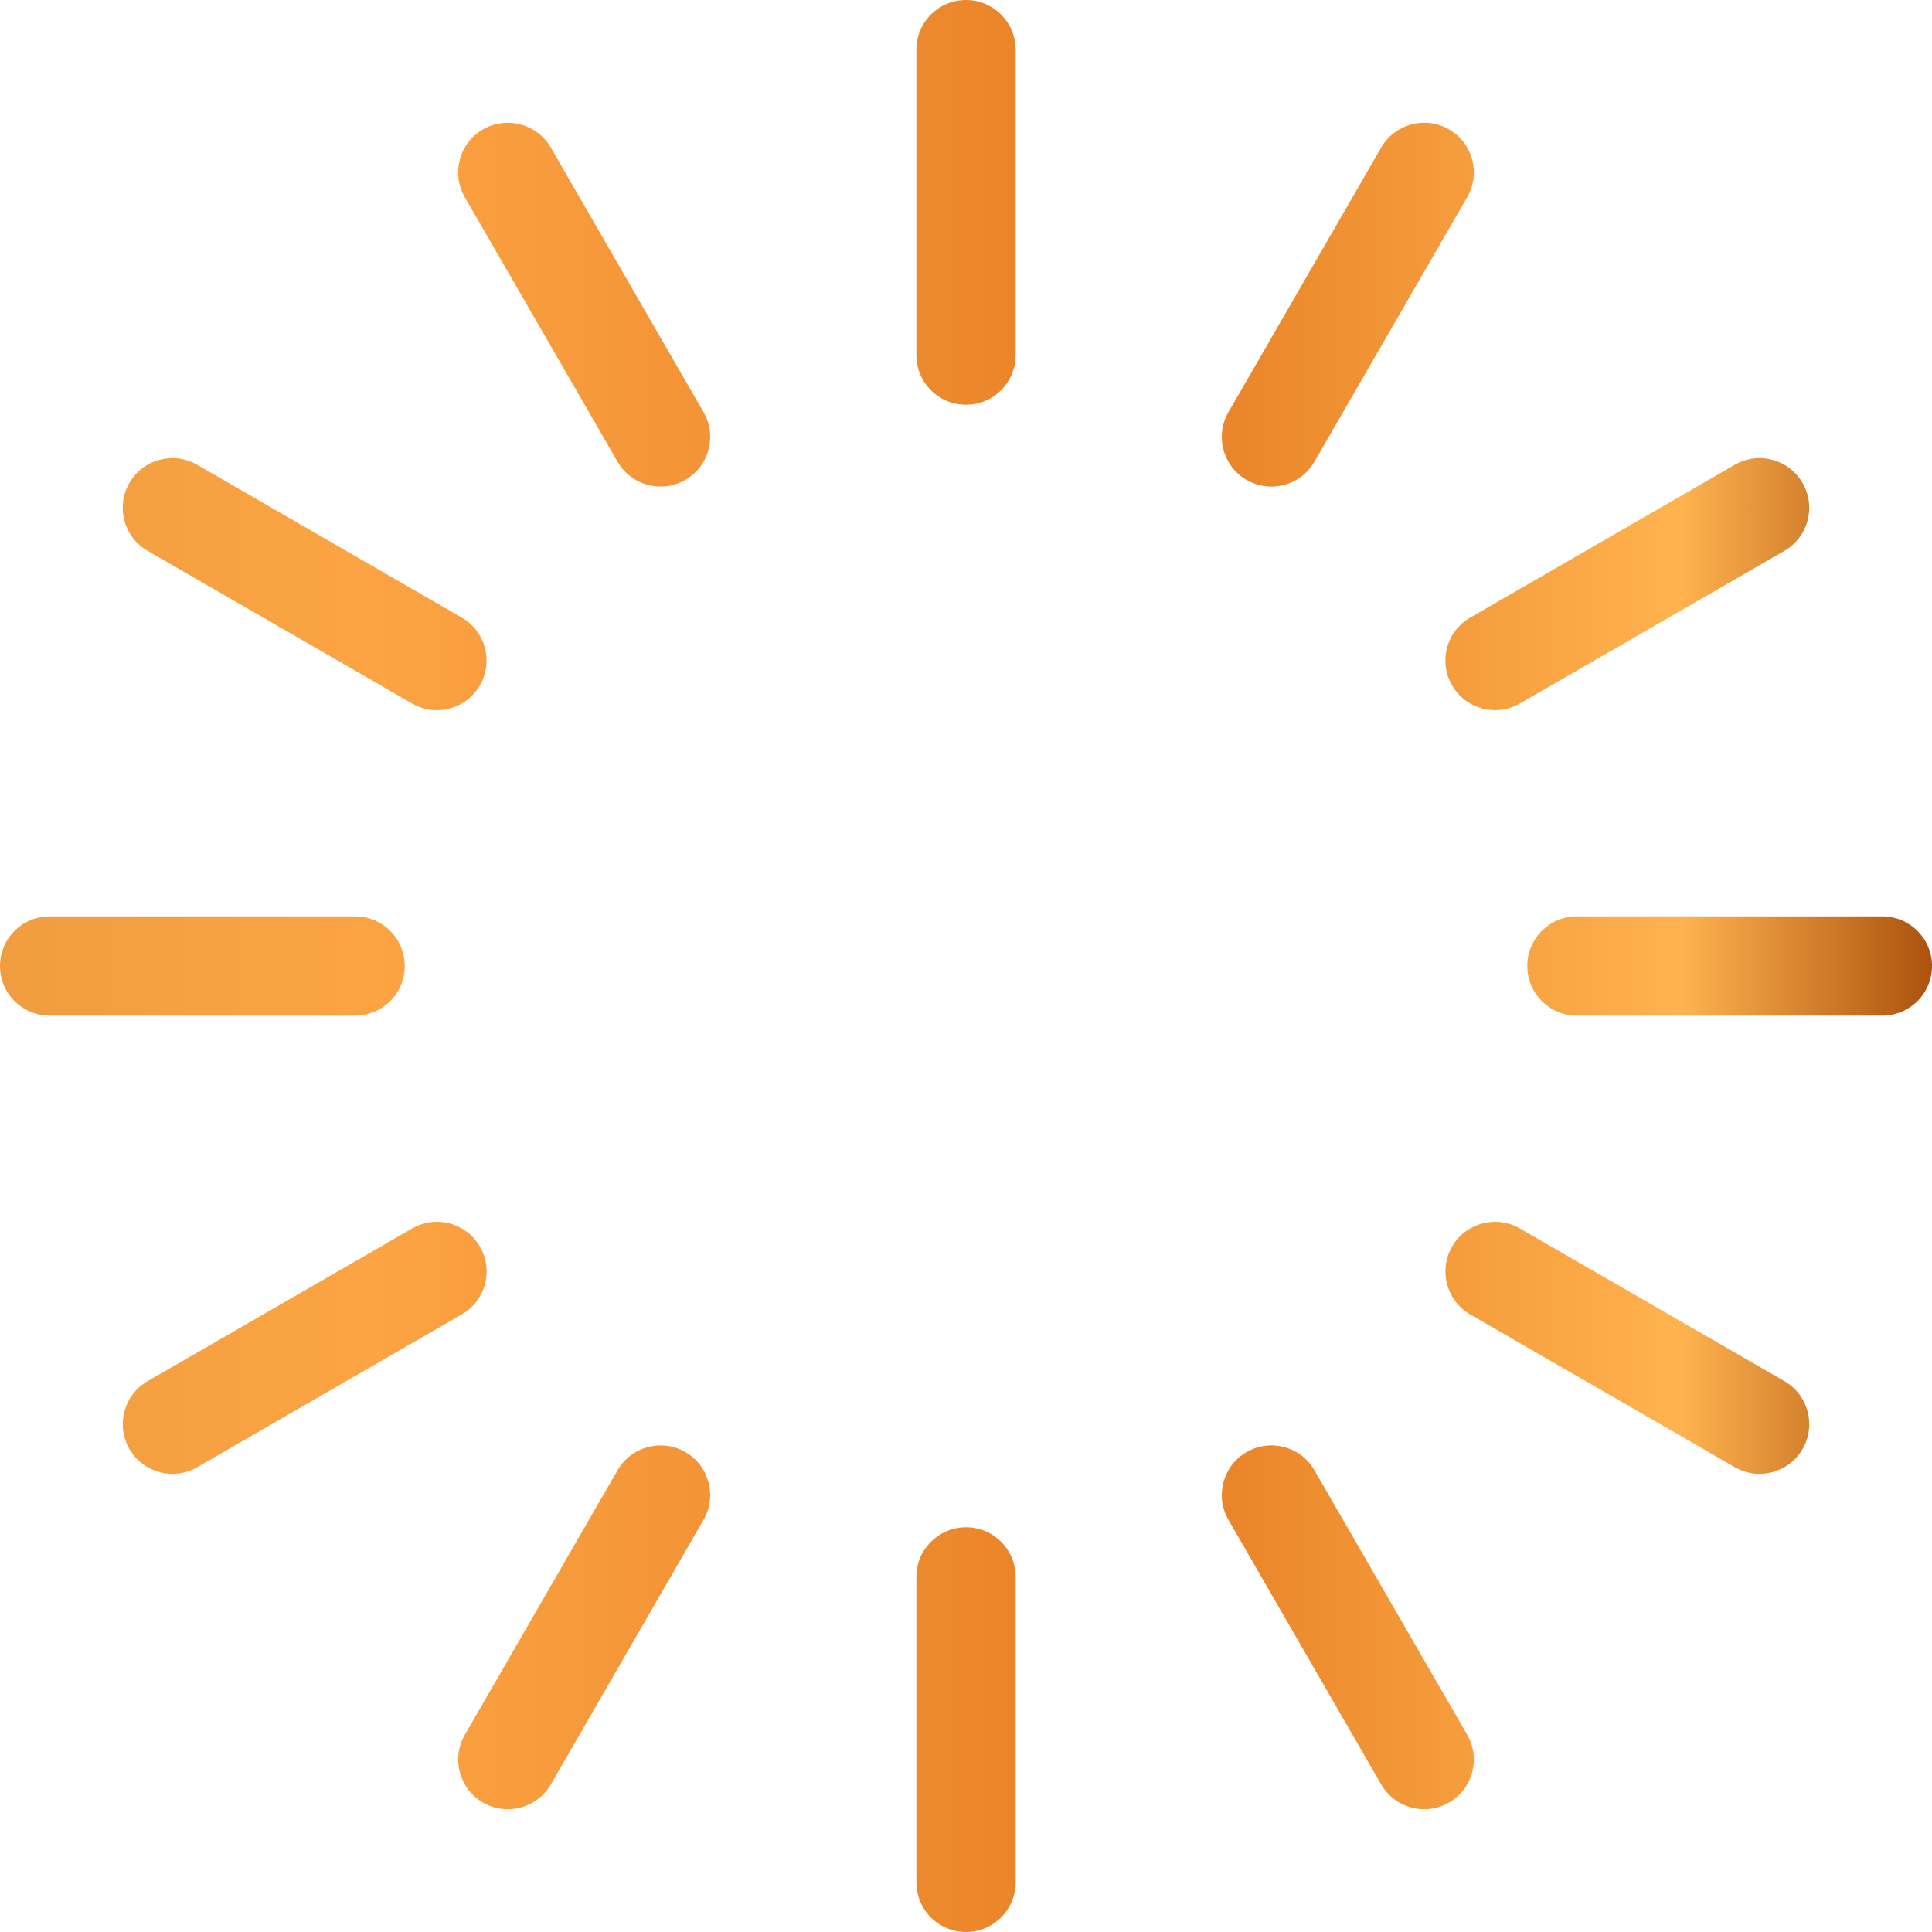 <svg width="29" height="29" viewBox="0 0 29 29" fill="none" xmlns="http://www.w3.org/2000/svg">
<g clip-path="url(#clip0_4037_5801)">
<path fill-rule="evenodd" clip-rule="evenodd" d="M14.5 0C14.911 0 15.245 0.333 15.245 0.745V5.33C15.245 5.742 14.912 6.075 14.5 6.075C14.088 6.075 13.755 5.742 13.755 5.33V0.745C13.755 0.333 14.088 0 14.5 0ZM7.25 1.942C7.606 1.737 8.062 1.859 8.268 2.215L10.56 6.186C10.766 6.542 10.644 6.998 10.287 7.204C9.931 7.409 9.475 7.287 9.27 6.931L6.977 2.96C6.771 2.604 6.893 2.148 7.25 1.942ZM21.75 1.942C22.107 2.148 22.229 2.604 22.023 2.96L19.73 6.931C19.525 7.288 19.069 7.41 18.712 7.204C18.356 6.998 18.234 6.542 18.44 6.186L20.732 2.215C20.938 1.859 21.394 1.737 21.75 1.942ZM27.057 7.25C27.263 7.606 27.141 8.062 26.785 8.268L22.814 10.56C22.457 10.766 22.002 10.644 21.796 10.287C21.59 9.931 21.712 9.475 22.069 9.27L26.039 6.977C26.396 6.771 26.852 6.893 27.057 7.25ZM1.942 7.25C2.148 6.893 2.604 6.771 2.96 6.977L6.931 9.27C7.287 9.475 7.409 9.931 7.204 10.287C6.998 10.644 6.542 10.766 6.186 10.56L2.215 8.268C1.859 8.062 1.736 7.606 1.942 7.25V7.25ZM0 14.5C0 14.089 0.333 13.755 0.745 13.755H5.33C5.742 13.755 6.075 14.088 6.075 14.5C6.075 14.912 5.742 15.245 5.33 15.245H0.745C0.334 15.245 0 14.912 0 14.5ZM22.925 14.5C22.925 14.089 23.258 13.755 23.67 13.755H28.255C28.666 13.755 29 14.088 29 14.5C29 14.912 28.667 15.245 28.255 15.245H23.67C23.259 15.245 22.925 14.912 22.925 14.5ZM7.204 18.712C7.41 19.069 7.288 19.525 6.931 19.73L2.961 22.023C2.604 22.229 2.149 22.107 1.943 21.75C1.737 21.394 1.859 20.938 2.215 20.732L6.186 18.44C6.542 18.234 6.998 18.356 7.204 18.712ZM21.796 18.712C22.002 18.356 22.458 18.234 22.814 18.44L26.785 20.732C27.141 20.938 27.263 21.394 27.058 21.75C26.852 22.107 26.396 22.229 26.04 22.023L22.069 19.731C21.713 19.525 21.591 19.069 21.796 18.713V18.712ZM18.712 21.796C19.069 21.59 19.525 21.712 19.73 22.069L22.023 26.039C22.229 26.396 22.107 26.852 21.75 27.057C21.394 27.263 20.938 27.141 20.732 26.785L18.44 22.814C18.234 22.457 18.356 22.002 18.712 21.796ZM10.288 21.796C10.644 22.002 10.766 22.457 10.56 22.814L8.268 26.785C8.062 27.141 7.606 27.263 7.25 27.058C6.894 26.852 6.772 26.396 6.977 26.04L9.27 22.069C9.476 21.713 9.931 21.591 10.288 21.796V21.796ZM14.5 22.925C14.912 22.925 15.245 23.258 15.245 23.67V28.255C15.245 28.666 14.912 29 14.5 29C14.088 29 13.755 28.667 13.755 28.255V23.67C13.755 23.259 14.088 22.925 14.5 22.925Z" fill="url(#paint0_linear_4037_5801)"/>
</g>
<defs>
<linearGradient id="paint0_linear_4037_5801" x1="0" y1="14.5" x2="29" y2="14.5" gradientUnits="userSpaceOnUse">
<stop stop-color="#F09D40"/>
<stop offset="0.19" stop-color="#FCA443"/>
<stop offset="0.6" stop-color="#E77E24"/>
<stop offset="0.87" stop-color="#FFB34F"/>
<stop offset="1" stop-color="#AB520D"/>
</linearGradient>
<clipPath id="clip0_4037_5801">
<rect width="29" height="29" fill="white"/>
</clipPath>
</defs>
</svg>
